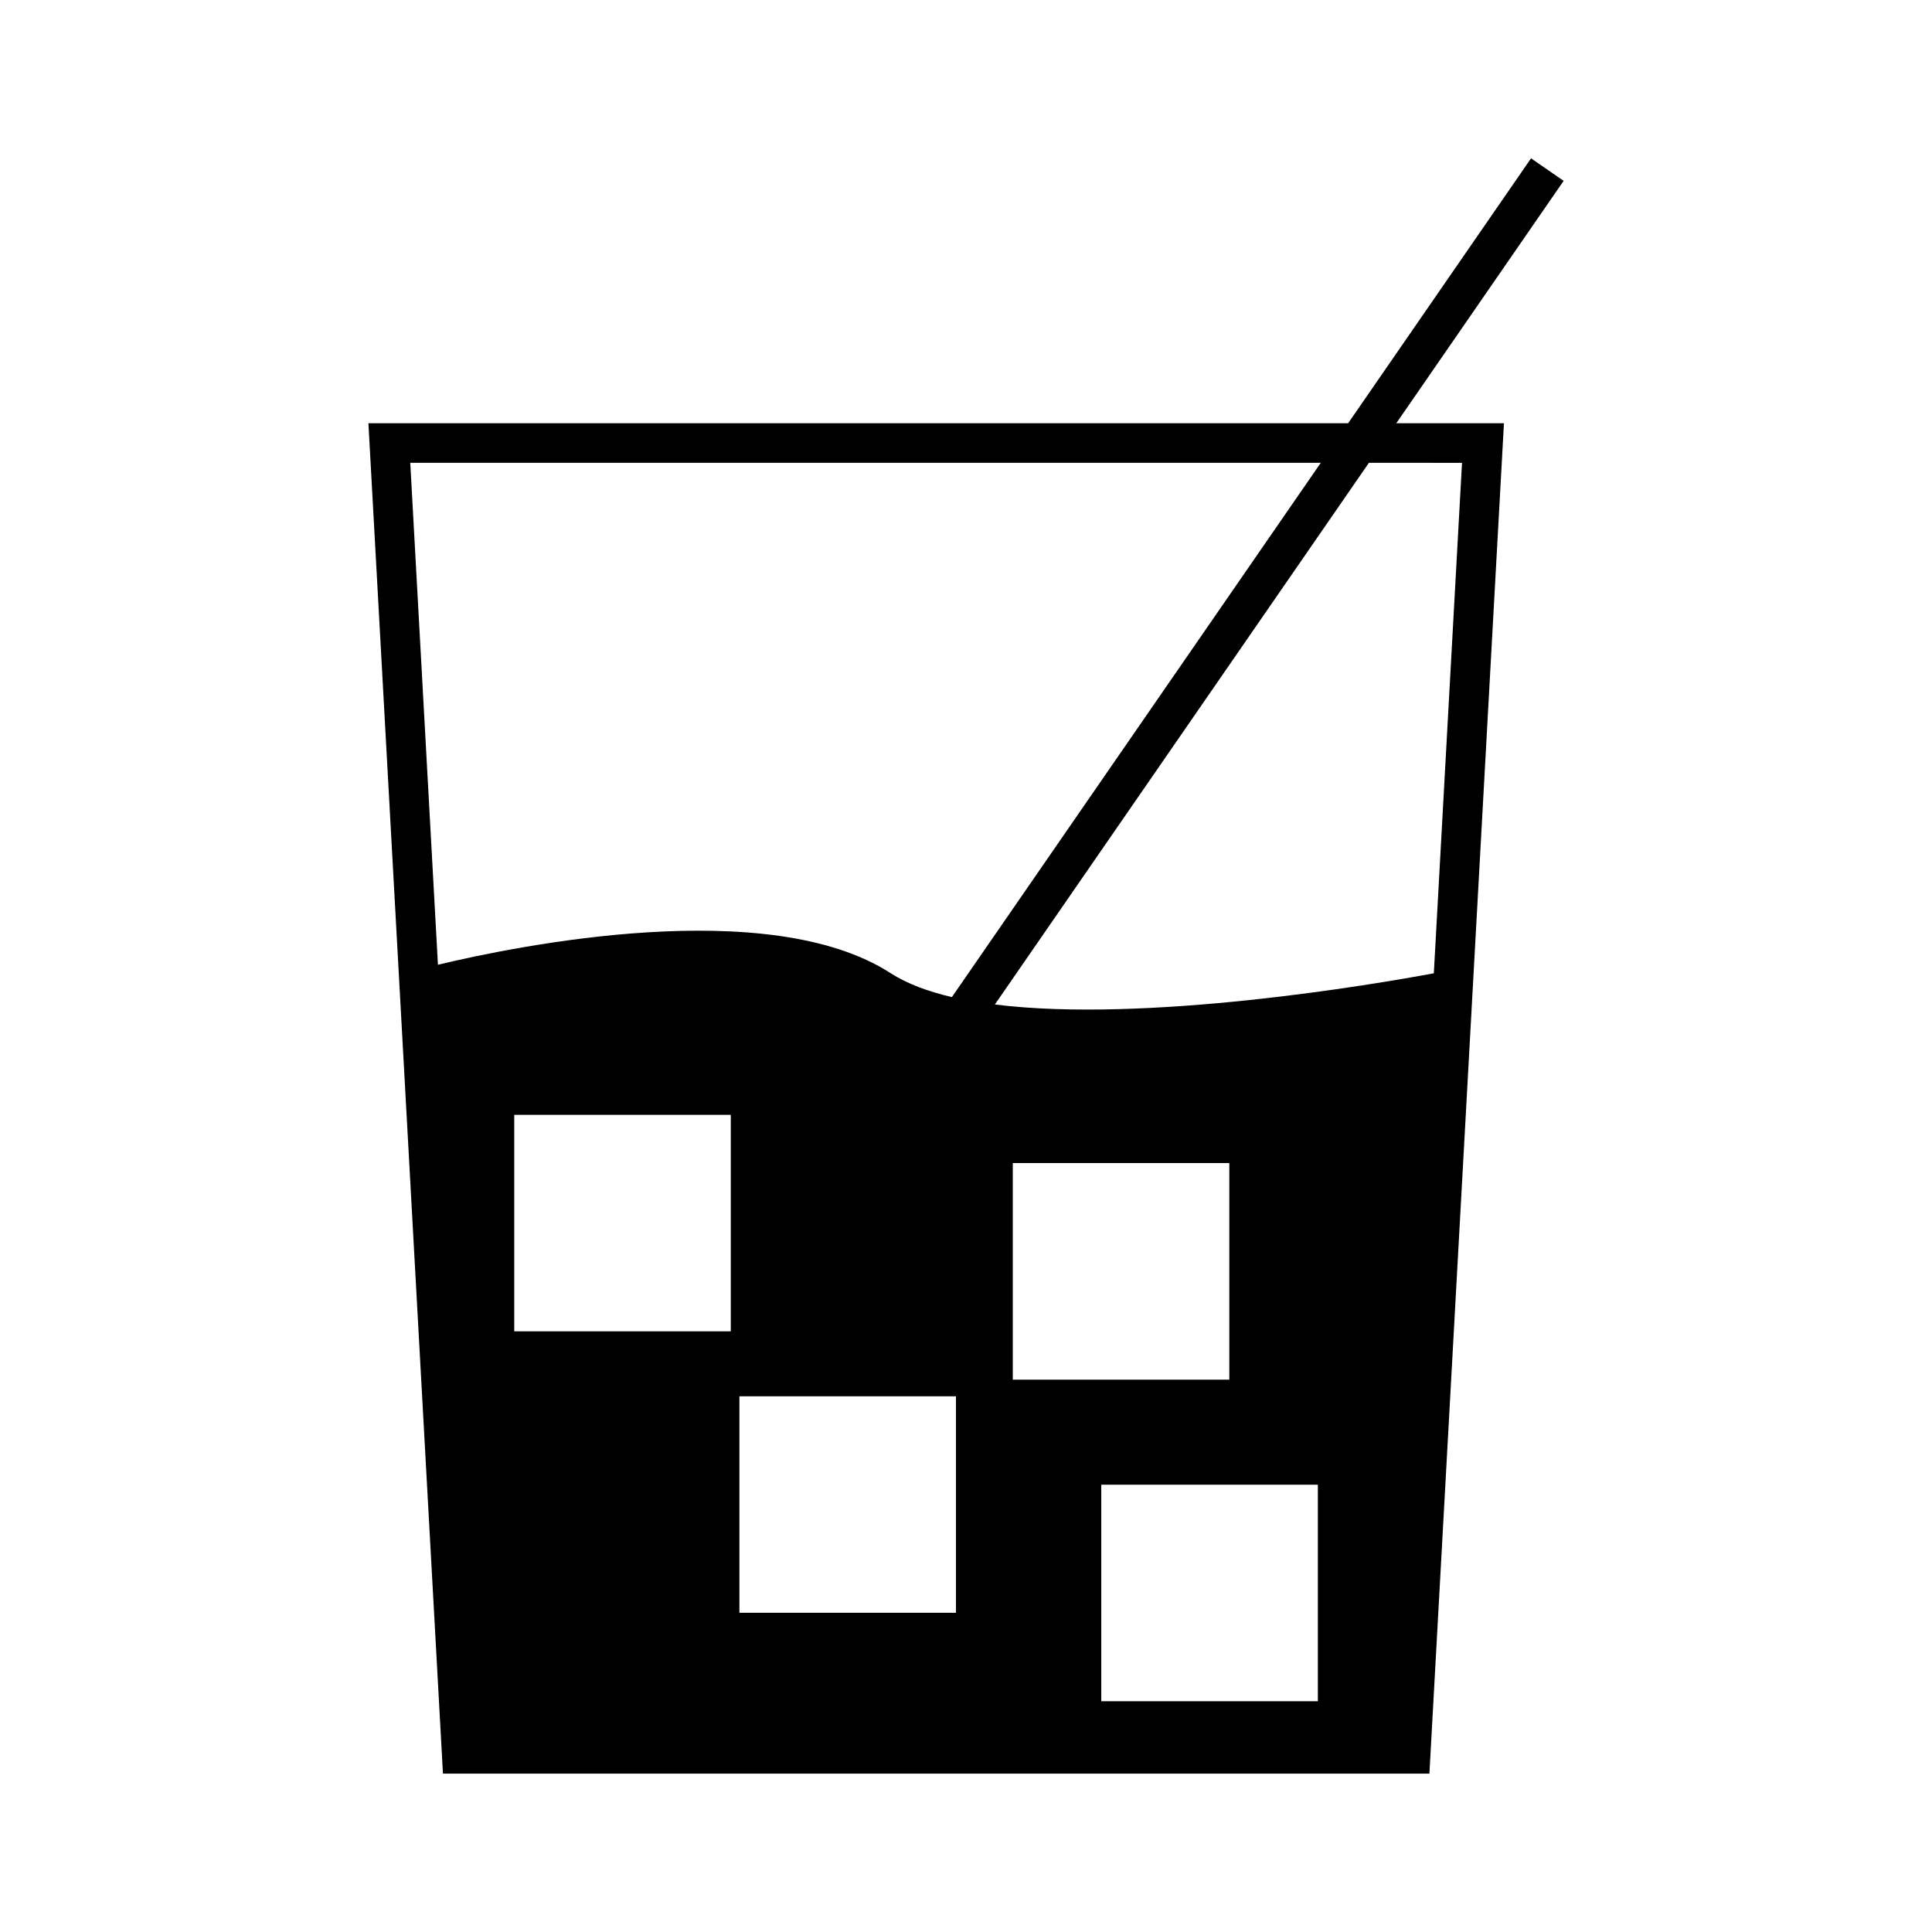 <?xml version="1.0" encoding="UTF-8"?>
<!-- Uploaded to: ICON Repo, www.svgrepo.com, Generator: ICON Repo Mixer Tools -->
<svg fill="#000000" width="800px" height="800px" version="1.1" viewBox="144 144 512 512" xmlns="http://www.w3.org/2000/svg">
 <path d="m558.38 191.93-8.637-5.969-48.469 70.199h-259.64l19.754 357.87h261.42l19.754-357.87h-28.527zm-298.32 207.74-7.336-133.02h241.3l-97.762 141.59c-6.406-1.496-11.938-3.57-16.238-6.336-32.328-20.91-99.113-7.234-119.96-2.238zm77.609 97.152h-57.387v-57.383h57.387zm59.664 74.586h-57.383v-57.379h57.387v57.379zm95.914 23.445h-57.402v-57.387h57.402zm-80.848-85.23v-57.398h57.387v57.398zm119.05-242.97-7.469 135.28c-15.84 2.945-76.145 13.262-116.33 8.27l99.125-143.55 24.676 0.004z"/>
</svg>